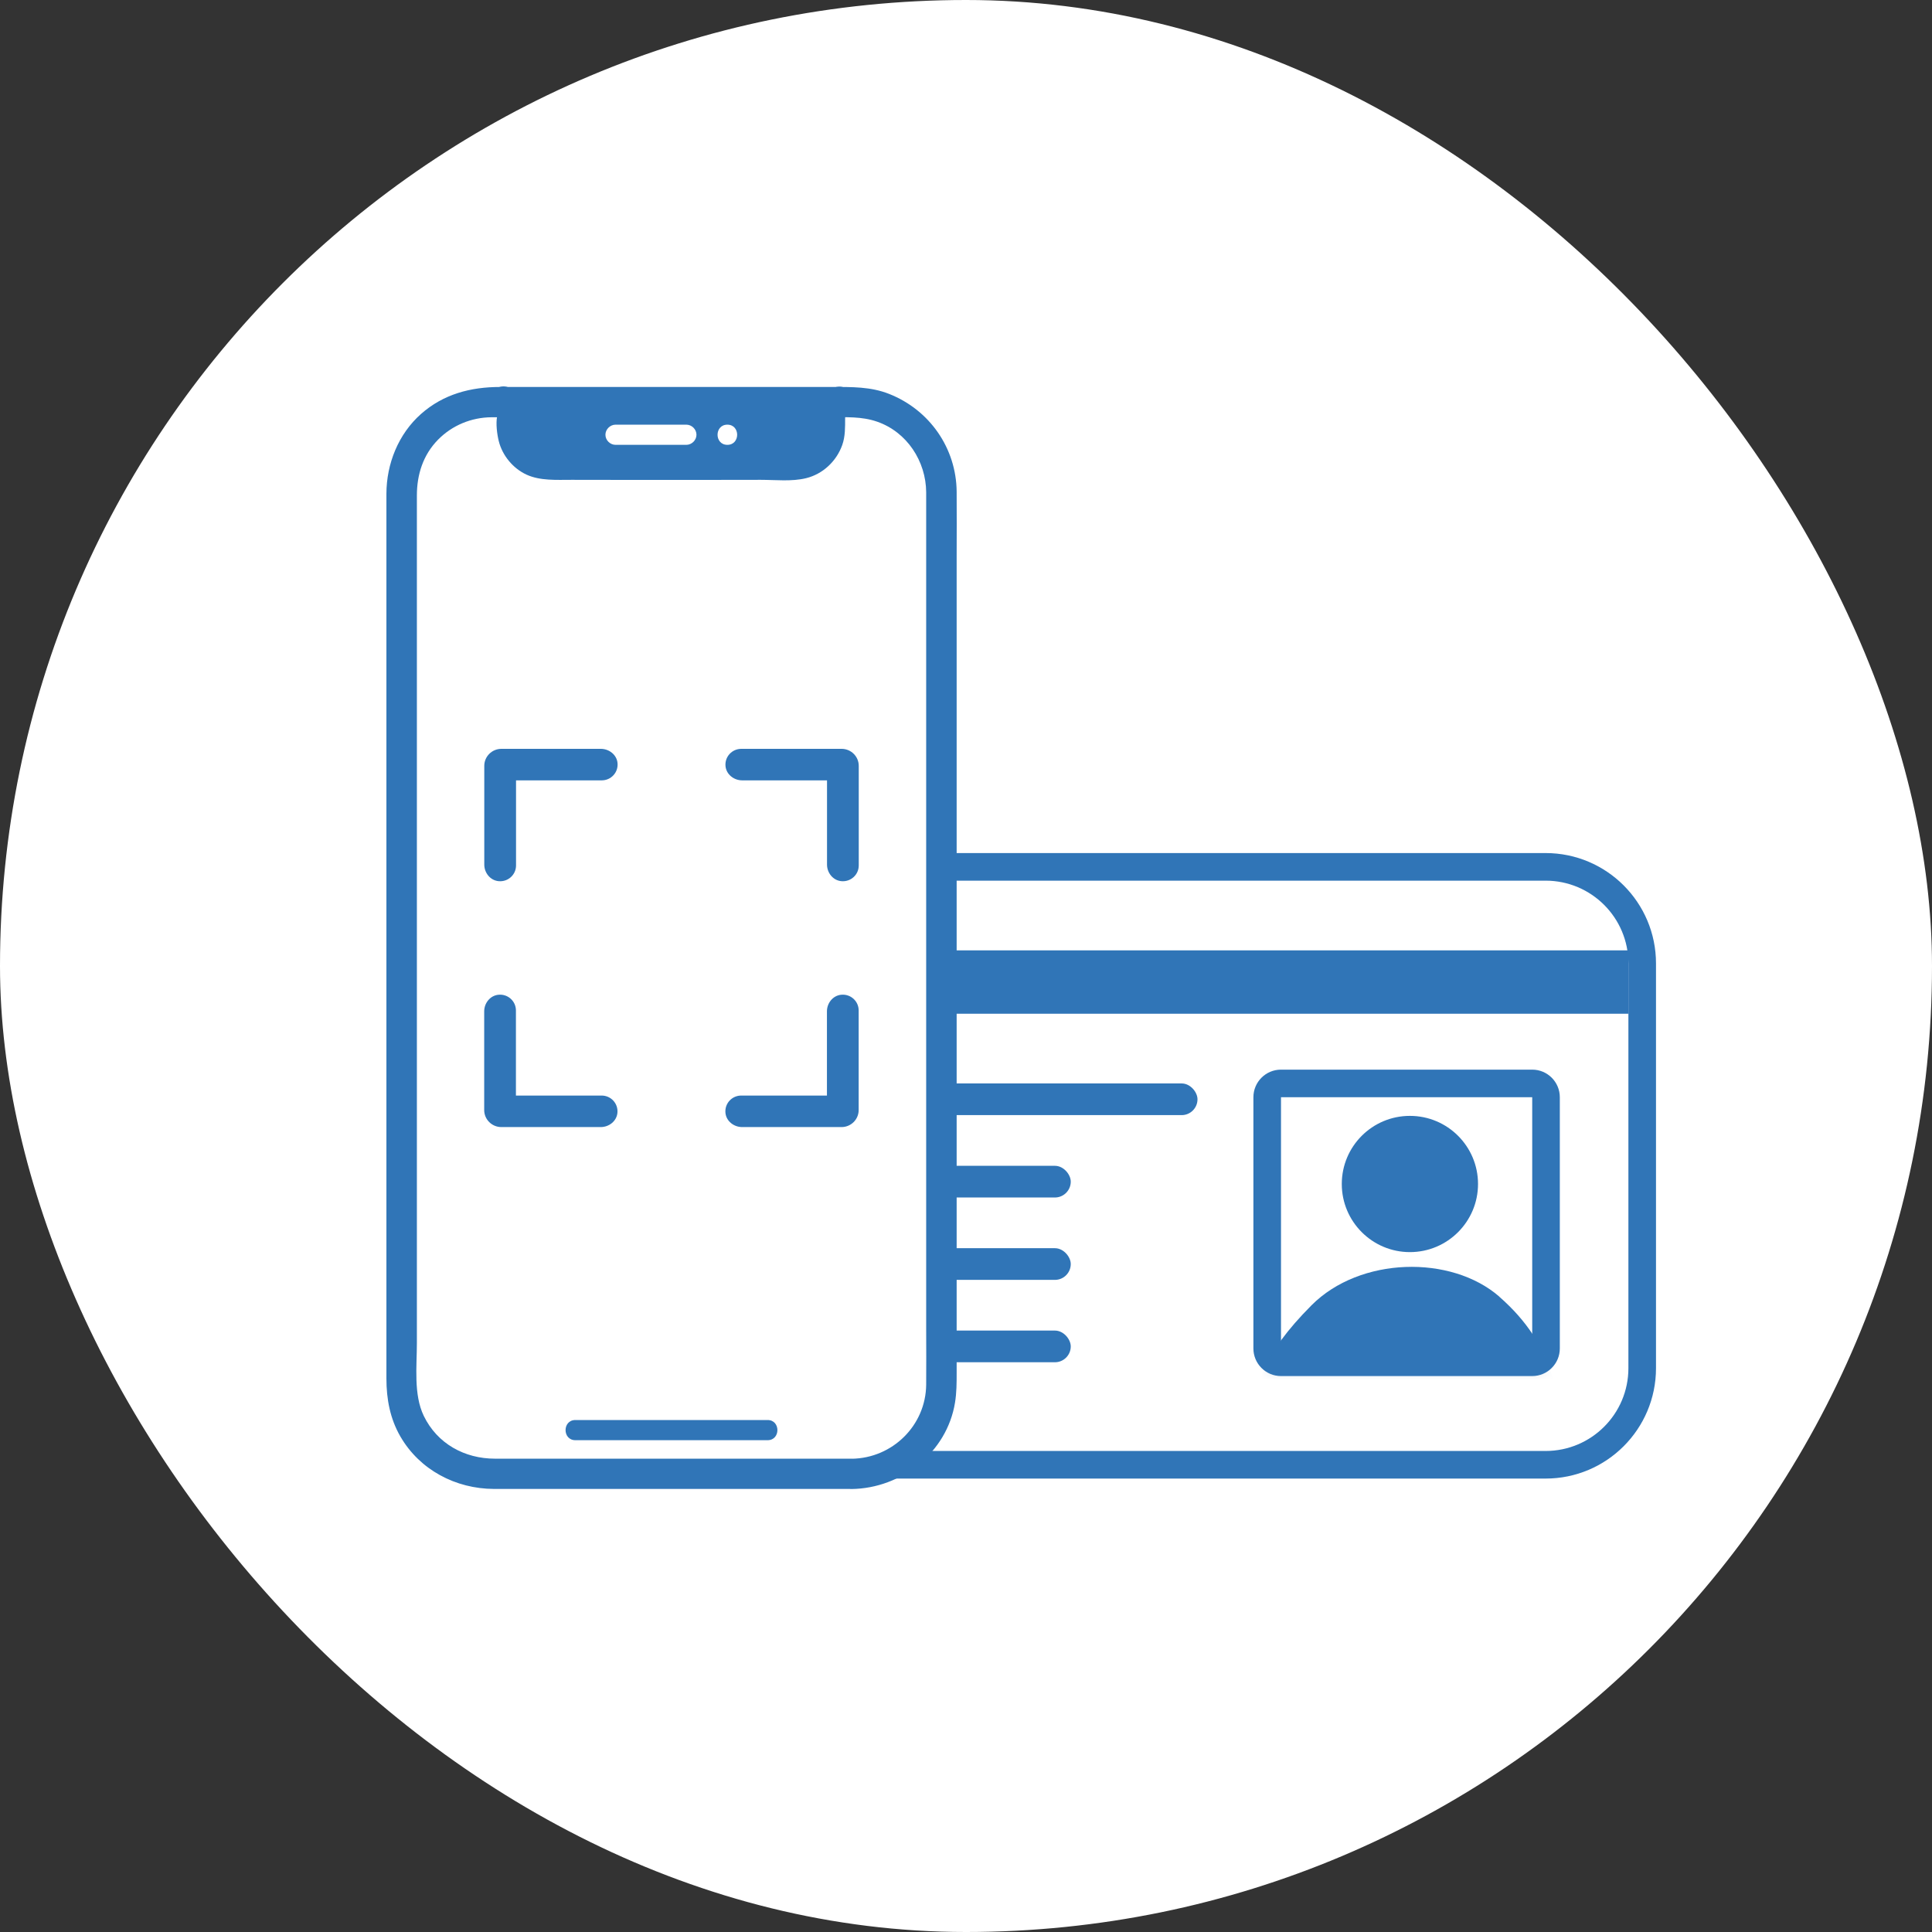 <svg height="140" viewBox="0 0 140 140" width="140" xmlns="http://www.w3.org/2000/svg" xmlns:xlink="http://www.w3.org/1999/xlink"><rect x="0" y="0" width="140" height="140" fill="#333333" stroke="none"/><mask id="a" fill="#fff"><path d="m0 0h20.204v20.204h-20.204z" fill="#fff" fill-rule="evenodd"/></mask><g fill="none" fill-rule="nonzero"><rect fill="#fff" height="140" rx="70" width="140"/><g transform="translate(53.714 63.816)"><rect fill="#fff" height="41.327" rx="6" width="64.286"/><g fill="#3075b7"><path d="m58.286-2c4.418 0 8 3.582 8 8v29.327c0 4.418-3.582 8-8 8h-52.286c-4.418 0-8-3.582-8-8v-29.327c0-4.418 3.582-8 8-8zm0 2h-52.286c-3.314 0-6 2.686-6 6v29.327c0 3.314 2.686 6 6 6h52.286c3.314 0 6-2.686 6-6v-29.327c0-3.314-2.686-6-6-6z"/><path d="m0 5.051h64.286v4.592h-64.286z"/><rect height="2.296" rx="1.148" width="27.551" x="5.51" y="14.694"/><rect height="2.296" rx="1.148" width="18.367" x="5.51" y="20.663"/><rect height="2.296" rx="1.148" width="18.367" x="5.51" y="26.633"/><rect height="2.296" rx="1.148" width="18.367" x="5.51" y="32.602"/></g><rect fill="#fff" height="20.204" rx="1" width="20.204" x="38.112" y="14.694"/><path d="m57.316 13.694c1.105 0 2 .895 2 2v18.204c0 1.105-.895 2-2 2h-18.204c-1.105 0-2-.895-2-2v-18.204c0-1.105.895-2 2-2zm0 2h-18.204v18.204h18.204z" fill="#3075b7"/><g fill="#3075b7" mask="url(#a)" transform="translate(38.112 14.694)"><g transform="translate(-1.143 2.351)"><path d="m11.484 9.872c2.728 0 4.936-2.213 4.936-4.936 0-2.728-2.209-4.936-4.936-4.936-2.728 0-4.936 2.209-4.936 4.936 0 2.723 2.209 4.936 4.936 4.936z"/><path d="m17.968 13.101c-3.508-3.054-10.111-2.893-13.61.62-3.614 3.632-4.133 5.873-4.133 8.265l-.225 12.701c0 1.194.969 2.167 2.163 2.167s2.167-.969 2.167-2.167v-13.642h.996v37.033c0 1.57 1.272 2.847 2.842 2.847s2.847-1.272 2.847-2.847v-21.49h.918v21.49c0 1.57 1.272 2.847 2.847 2.847s2.842-1.272 2.842-2.847v-37.033h1.001v13.642c0 1.194.969 2.167 2.163 2.167 1.194 0 2.163-.969 2.163-2.167l-.693-11.783c0-2.392-.179-6.213-4.298-9.804z"/></g></g></g><g transform="translate(28 28)"><path d="m7.607 1.138h26.097c3.592 0 6.508 2.896 6.508 6.464v64.731c0 3.568-2.916 6.464-6.508 6.464h-26.097c-3.592 0-6.508-2.896-6.508-6.464v-64.731c0-3.568 2.916-6.464 6.508-6.464z" fill="#fff"/><g fill="#3075b7"><path d="m33.704 77.701h-25.834c-2.208 0-4.185-1.087-5.16-3.097-.75-1.549-.501-3.604-.501-5.285v-9.479c0-4.449 0-8.899 0-13.348 0-4.829 0-9.662 0-14.49 0-4.358 0-8.721 0-13.079v-11.018c0-1.512.446-2.937 1.532-4.043 1.026-1.042 2.41-1.613 3.873-1.626h.685 23.834c1.164 0 2.309-.069 3.427.32 2.171.754 3.541 2.873 3.555 5.116v1.539 8.145 12.663 14.445 13.677 10.155c0 1.348.014 2.695 0 4.043-.028 2.951-2.438 5.331-5.404 5.368-1.421.018-1.421 2.211 0 2.193 3.615-.046 6.904-2.654 7.492-6.254.12-.731.12-1.434.12-2.17v-7.259c0-4.116 0-8.232 0-12.348v-39.588c0-1.553.014-3.102 0-4.655-.028-3.143-1.955-5.92-4.894-7.081-1.338-.53-2.718-.503-4.126-.503-4.204 0-8.412 0-12.616 0-3.817 0-7.63 0-11.448 0-2.129 0-4.107.516-5.735 1.96-1.628 1.444-2.497 3.595-2.502 5.774v5.619 11.375 14.34 14.499 11.859 6.427c0 1.476.262 2.91 1.016 4.207 1.398 2.412 4.001 3.782 6.775 3.792 3.394.005 6.793 0 10.188 0h13.384 2.341c1.421 0 1.421-2.193 0-2.193z"/><path d="m32.816 1.138s-.69.228-.69.895v1.014c0 1.453-1.182 2.631-2.645 2.631-2.52 0-6.301.009-8.854.014-2.553-.005-6.333-.009-8.854-.014-1.463 0-2.645-1.179-2.645-2.631 0-.416 0-.749 0-1.014 0-.649-.626-.882-.626-.895"/><path d="m32.26.192c-.814.493-1.223 1.074-1.237 2.051-.009.818.06 1.576-.699 2.088-.708.475-1.858.251-2.663.251-1.118 0-2.235 0-3.353.005-2.111 0-4.222.005-6.338 0-1.127 0-2.254 0-3.381-.005-.98 0-2.028.11-2.999-.009-.92-.11-1.357-.895-1.361-1.736 0-.598.06-1.233-.248-1.777-.225-.397-.552-.635-.924-.877-1.191-.777-2.3 1.124-1.113 1.891.023.014.051.023.074.041.138.096.069-.018.018 0-.041.014.184.091.041.05-.147-.041-.005-.238-.051 0-.106.521-.009 1.284.115 1.791.258 1.046 1.03 1.987 2.015 2.439.984.452 2.162.375 3.266.375 1.177 0 2.35 0 3.528.005 2.203 0 4.411.005 6.614 0 1.187 0 2.378 0 3.564-.005 1.062 0 2.244.137 3.284-.119 1.219-.297 2.208-1.238 2.622-2.407.221-.626.207-1.284.207-1.937 0-.027.023-.242 0-.288 0 .087-.032.151-.097.192l.078-.078c-.069-.014-.092.073.037 0 .041-.023.083-.037.124-.059 1.214-.731.106-2.627-1.113-1.891z"/><path d="m13.692 76.362h11.94 1.992c.947 0 .947-1.462 0-1.462-3.992 0-7.984 0-11.981 0-.649 0-1.302 0-1.95 0-.947 0-.947 1.462 0 1.462z"/></g><g fill="#fff" transform="translate(15.872 2.773)"><path d="m.736 1.462h5.124c.396 0 .736-.338.736-.731 0-.393-.336-.731-.736-.731-1.706 0-3.417 0-5.124 0-.396 0-.736.338-.736.731 0 .393.336.731.736.731z"/><path d="m8.835 1.462c.947 0 .947-1.462 0-1.462s-.947 1.462 0 1.462z"/></g><g fill="#3075b7" transform="translate(7.088 26.263)"><path d="m1.035 9.589c-.598-.059-1.03-.603-1.03-1.201v-7.154c0-.681.557-1.233 1.242-1.233h7.203c.603 0 1.15.429 1.21 1.023.069.685-.469 1.261-1.145 1.261h-6.209v6.167c0 .672-.58 1.206-1.269 1.137z"/><path d="m25.871 9.589c-.598-.059-1.03-.603-1.03-1.201v-6.103h-6.145c-.603 0-1.15-.429-1.21-1.023-.069-.685.469-1.261 1.145-1.261h7.267c.685 0 1.242.553 1.242 1.233v7.218c0 .672-.58 1.206-1.269 1.137z"/><path d="m8.444 27.409h-7.203c-.685 0-1.242-.553-1.242-1.233v-7.154c0-.598.432-1.142 1.03-1.201.69-.069 1.269.466 1.269 1.137v6.167h6.209c.676 0 1.214.576 1.145 1.261-.06.594-.607 1.023-1.21 1.023z"/><path d="m25.894 27.409h-7.203c-.603 0-1.15-.429-1.21-1.023-.069-.685.469-1.261 1.145-1.261h6.209v-6.103c0-.598.432-1.142 1.03-1.201.69-.069 1.269.466 1.269 1.137v7.218c0 .681-.557 1.233-1.242 1.233z"/></g></g></g></svg>